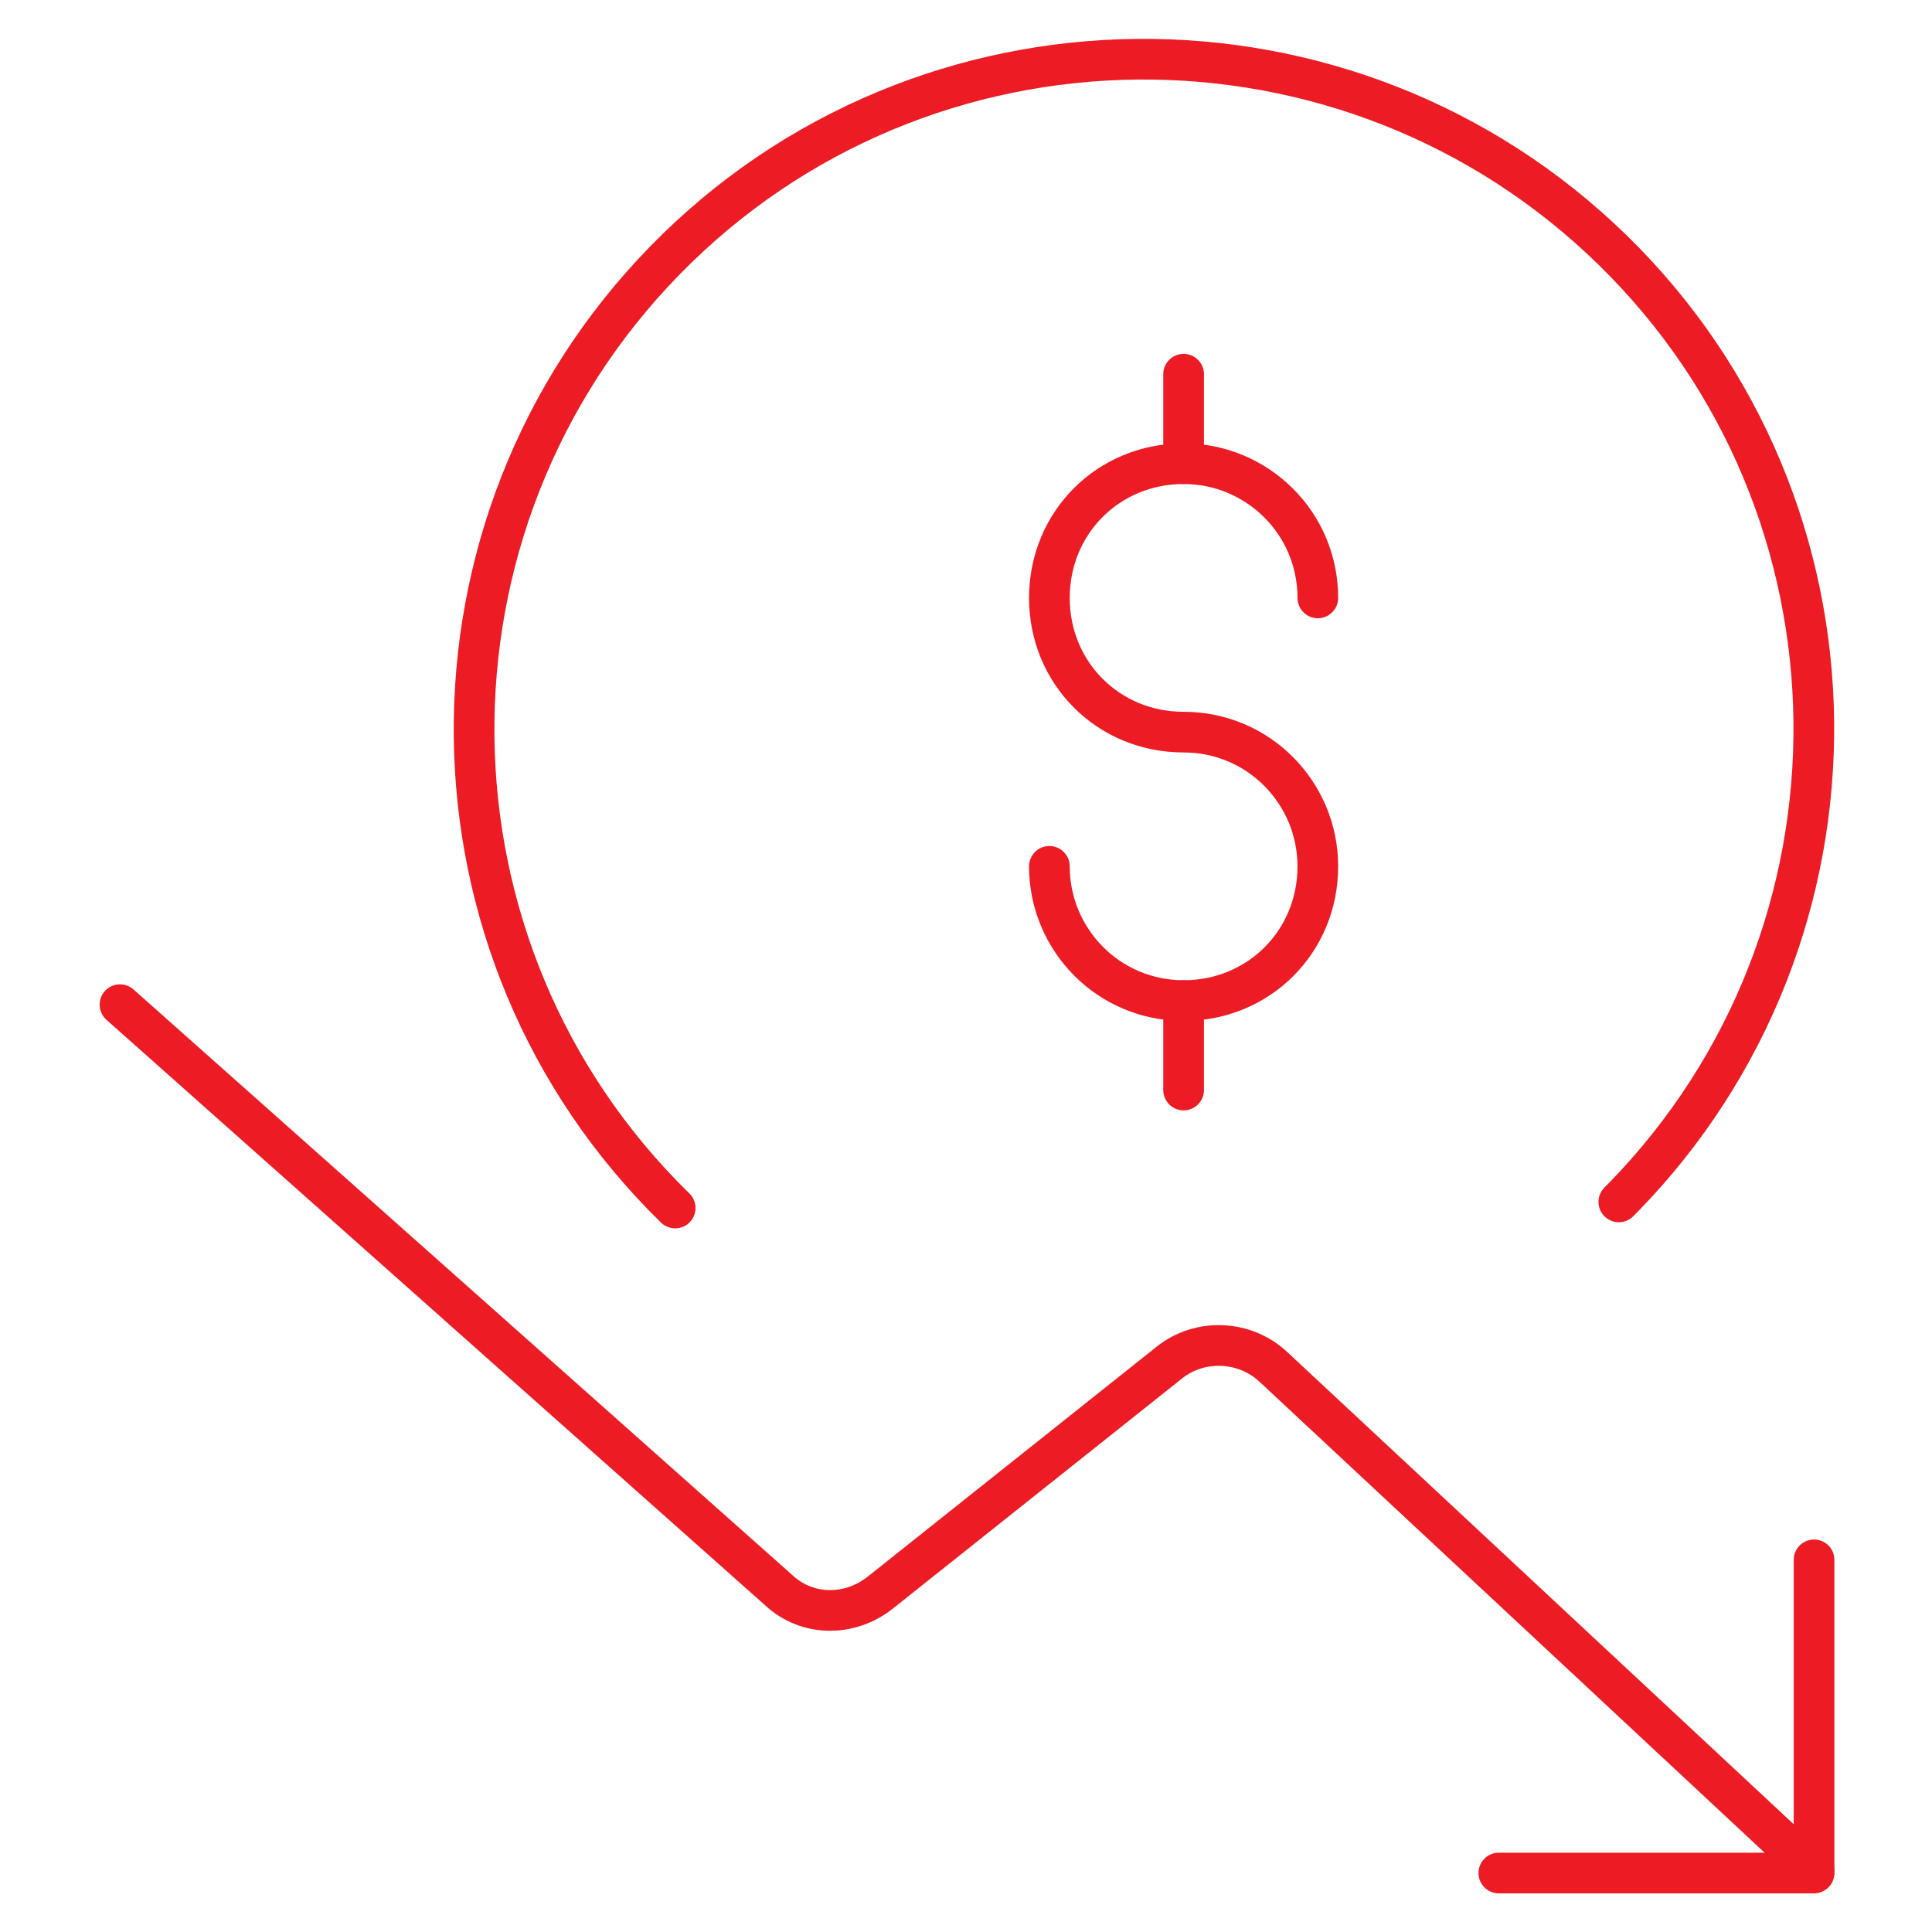 <svg xmlns="http://www.w3.org/2000/svg" xmlns:xlink="http://www.w3.org/1999/xlink" id="Layer_1" x="0px" y="0px" viewBox="0 0 95 95" style="enable-background:new 0 0 95 95;" xml:space="preserve"> <style type="text/css"> .st0{fill:none;stroke:#ED1C24;stroke-width:2;stroke-linecap:round;stroke-linejoin:round;} </style> <path class="st0" d="M33.2,59.4c-13-12.7-13.2-33.6-0.5-46.6s33.6-13.2,46.6-0.5s13.2,33.6,0.5,46.6c-0.1,0.1-0.2,0.2-0.2,0.2"></path> <path class="st0" d="M58.2,49.2v4.4"></path> <path class="st0" d="M58.2,18.4v4.4"></path> <path class="st0" d="M51.6,42.6c0,3.6,2.9,6.6,6.6,6.6s6.6-2.9,6.6-6.6c0-3.6-2.9-6.6-6.6-6.6s-6.6-2.9-6.6-6.6s2.9-6.6,6.6-6.6 c3.6,0,6.6,2.9,6.6,6.6"></path> <path class="st0" d="M5.9,49.4l32.4,28.8c1.4,1.3,3.5,1.3,5,0.1L57.5,67c1.5-1.2,3.7-1.1,5.1,0.2L89.2,92"></path> <path class="st0" d="M73.7,92.1h15.5V76.7"></path> </svg>